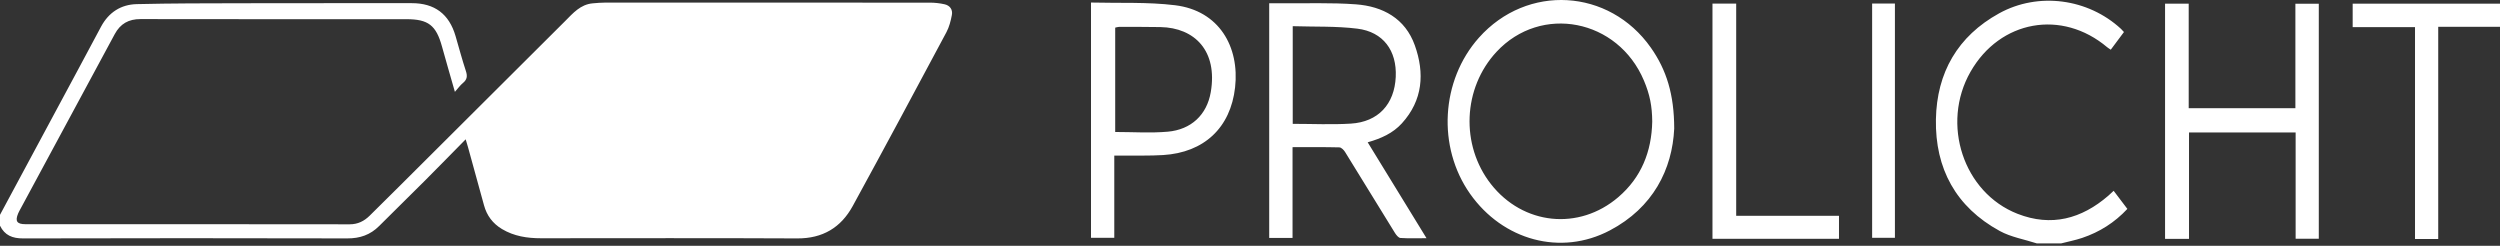 <?xml version="1.0" encoding="UTF-8"?>
<svg width="600px" height="59px" viewBox="0 0 600 59" version="1.1" xmlns="http://www.w3.org/2000/svg" xmlns:xlink="http://www.w3.org/1999/xlink">
    <rect x="0" y="0" width="600" height="59" fill="#333333" stroke="none"/>
    <title>Logos / Brand / prolicht-logo-black</title>
    <g id="Logos-/-Brand-/-prolicht-logo-black" stroke="none" stroke-width="1" fill="none" fill-rule="evenodd">
        <path d="M449.312,57.071 L454.78,57.071 L454.78,0.848 L449.312,0.848 L449.312,57.071 Z M416.686,0.861 L410.993,0.861 L410.993,57.315 L441.357,57.315 L441.357,51.785 L416.686,51.785 L416.686,0.861 Z M564.641,0.877 L564.641,6.511 L579.602,6.511 L579.602,57.359 L585.173,57.359 L585.173,6.431 L600,6.431 L600,0.877 L564.641,0.877 Z M290.587,22.096 C289.651,27.582 285.854,31.111 280.272,31.605 C276.143,31.97 271.955,31.676 267.648,31.676 L267.648,6.635 C267.977,6.567 268.276,6.449 268.577,6.45 C271.885,6.453 275.193,6.438 278.501,6.498 C286.753,6.651 292.268,12.24 290.587,22.096 L290.587,22.096 Z M282.011,1.255 C275.399,0.448 268.647,0.786 261.84,0.608 L261.84,57.075 L267.428,57.075 L267.428,37.345 C268.212,37.345 268.797,37.35 269.381,37.344 C272.64,37.311 275.907,37.412 279.156,37.213 C288.946,36.612 295.335,30.692 296.422,20.977 C297.511,11.252 292.613,2.549 282.011,1.255 L282.011,1.255 Z M550.894,25.97 L525.289,25.97 L525.289,0.88 L519.614,0.88 L519.614,57.331 L525.363,57.331 L525.363,31.793 L550.951,31.793 L550.951,57.299 L556.511,57.299 L556.511,0.9 L550.894,0.9 L550.894,25.97 Z M388.398,47.311 C378.91,55.433 365.515,54.006 357.818,44.172 C350.496,34.816 351.076,21.136 359.163,12.442 C369.851,0.952 388.314,4.554 394.547,19.344 C395.955,22.687 396.509,25.456 396.536,29.179 C396.388,36.37 393.924,42.581 388.398,47.311 L388.398,47.311 Z M354.937,9.051 C345.801,19.31 344.898,35.286 352.818,46.514 C360.699,57.684 374.576,61.507 386.369,55.297 C396.735,49.839 401.352,40.65 401.812,30.854 C401.799,22.628 399.944,16.757 396.213,11.449 C386.203,-2.787 366.499,-3.931 354.937,9.051 L354.937,9.051 Z M310.254,29.723 L310.254,6.284 C315.504,6.453 320.687,6.248 325.766,6.879 C331.986,7.651 335.27,12.162 334.979,18.447 C334.675,25.011 330.774,29.263 324.201,29.668 C319.616,29.951 315,29.723 310.254,29.723 L310.254,29.723 Z M336.443,29.611 C341.505,24.053 341.938,17.544 339.552,10.87 C337.248,4.427 331.88,1.517 325.404,1.04 C319.431,0.6 313.406,0.842 307.403,0.785 C306.457,0.777 305.509,0.784 304.61,0.784 L304.61,57.104 L310.209,57.104 L310.209,35.32 C314.072,35.32 317.761,35.278 321.445,35.37 C321.919,35.382 322.518,35.995 322.818,36.479 C326.824,42.94 330.78,49.433 334.781,55.897 C335.093,56.4 335.629,57.079 336.1,57.112 C338.081,57.247 340.078,57.169 342.365,57.169 C337.577,49.363 332.943,41.811 328.245,34.152 C331.478,33.237 334.298,31.967 336.443,29.611 L336.443,29.611 Z M505.996,46.97 C499.559,52.528 492.328,54.484 484.221,51.318 C471.202,46.235 465.786,29.727 472.916,17.237 C479.998,4.831 494.852,2.165 505.733,11.344 C505.971,11.545 506.248,11.698 506.586,11.927 C507.665,10.481 508.697,9.097 509.75,7.685 C509.478,7.396 509.271,7.146 509.034,6.927 C501.151,-0.351 489.207,-1.987 479.792,3.201 C469.841,8.685 464.824,17.437 464.619,28.641 C464.403,40.45 469.422,49.69 479.937,55.435 C482.636,56.909 485.849,57.445 488.825,58.411 L494.698,58.411 C496.373,57.981 498.081,57.65 499.715,57.101 C503.89,55.697 507.515,53.412 510.568,50.137 C509.435,48.64 508.392,47.264 507.277,45.792 C506.783,46.247 506.401,46.62 505.996,46.97 L505.996,46.97 Z M226.709,1.029 C225.558,0.77 224.353,0.635 223.172,0.634 C197.178,0.612 171.185,0.615 145.191,0.625 C144.216,0.625 143.239,0.714 142.266,0.799 C139.288,1.059 137.519,3.174 135.591,5.101 C124.684,15.999 113.751,26.872 102.825,37.752 C98.127,42.431 93.442,47.122 88.714,51.771 C87.411,53.052 85.899,53.837 83.927,53.834 C57.988,53.794 32.048,53.809 6.109,53.806 C4.056,53.806 3.57,53.08 4.363,51.212 C4.532,50.814 4.75,50.436 4.956,50.054 C12.483,36.106 20.024,22.164 27.529,8.204 C28.881,5.69 30.87,4.576 33.73,4.581 C54.993,4.622 76.255,4.604 97.518,4.604 C102.801,4.604 104.665,6.054 106.083,11.185 C107.047,14.674 108.064,18.149 109.175,22.043 C109.952,21.173 110.454,20.45 111.11,19.914 C112.098,19.107 112.216,18.275 111.822,17.078 C110.907,14.298 110.152,11.465 109.332,8.653 C107.788,3.357 104.308,0.754 98.813,0.758 C85.193,0.767 71.572,0.747 57.952,0.778 C49.571,0.797 41.188,0.792 32.811,0.99 C29.026,1.08 26.096,2.971 24.265,6.374 C22.439,9.768 20.634,13.172 18.81,16.567 C12.542,28.232 6.27,39.895 0,51.559 L0,54.169 C1.138,56.487 2.986,57.227 5.553,57.22 C31.492,57.153 57.431,57.152 83.37,57.216 C86.401,57.224 88.879,56.362 90.999,54.24 C94.649,50.586 98.351,46.985 102.002,43.331 C105.223,40.108 108.404,36.843 111.763,33.435 C112.012,34.276 112.172,34.783 112.314,35.297 C113.599,39.953 114.89,44.608 116.162,49.268 C116.838,51.746 118.259,53.637 120.465,54.964 C123.362,56.705 126.544,57.182 129.85,57.181 C150.352,57.177 170.853,57.115 191.354,57.218 C197.449,57.248 201.83,54.612 204.652,49.451 C212.233,35.593 219.692,21.668 227.139,7.737 C227.813,6.477 228.183,5.007 228.451,3.588 C228.691,2.318 227.991,1.32 226.709,1.029 L226.709,1.029 Z" id="Fill-1" fill="#ffffff"></path>
    </g>
</svg>